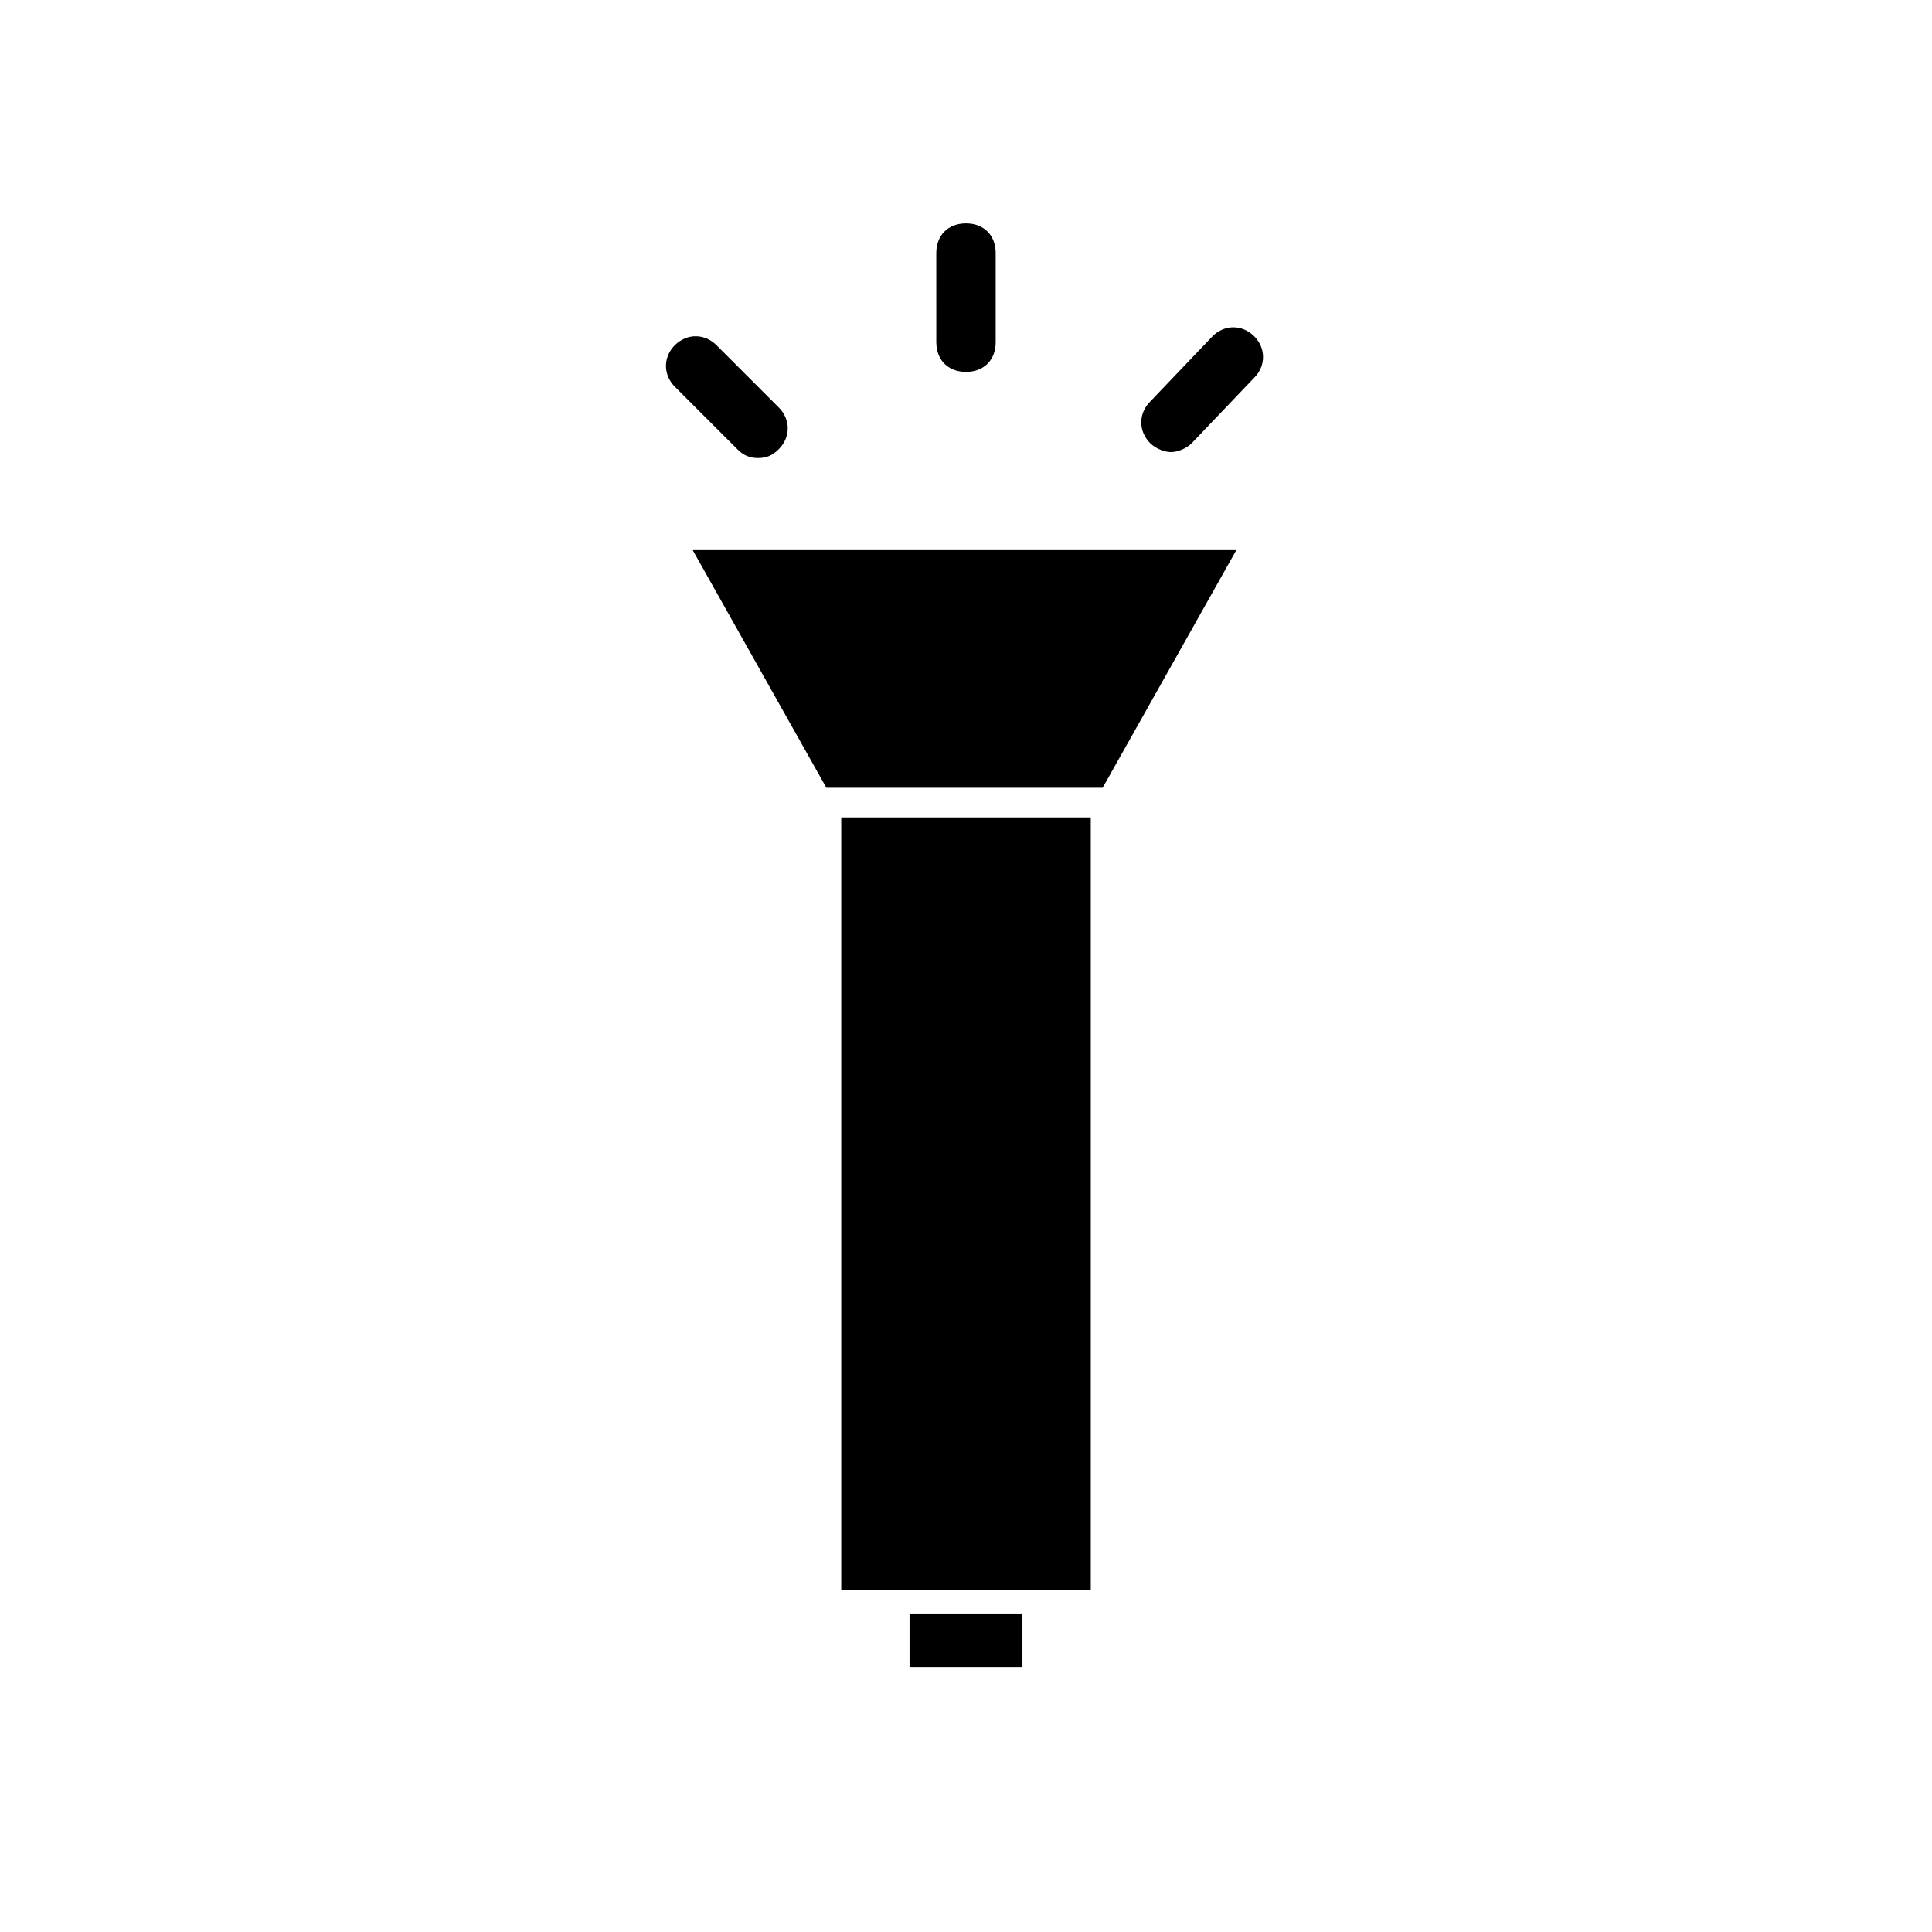 <?xml version="1.0" encoding="UTF-8"?>
<!-- Uploaded to: SVG Repo, www.svgrepo.com, Generator: SVG Repo Mixer Tools -->
<svg fill="#000000" width="800px" height="800px" version="1.1" viewBox="144 144 512 512" xmlns="http://www.w3.org/2000/svg">
 <g>
  <path d="m366.94 565.31h66.125v-204.68h-66.125z"/>
  <path d="m363 352.77h73.211l35.426-62.977h-144.06z"/>
  <path d="m385.04 585.78h29.914v-14.168h-29.914z"/>
  <path d="m400 242.56c-4.723 0-7.871-3.148-7.871-7.871l-0.004-23.617c0-4.723 3.148-7.871 7.871-7.871s7.871 3.148 7.871 7.871v23.617c0.004 4.723-3.144 7.871-7.867 7.871z"/>
  <path d="m344.89 265.39c-2.363 0-3.938-0.789-5.512-2.363l-16.531-16.531c-3.148-3.148-3.148-7.871 0-11.02 3.148-3.148 7.871-3.148 11.02 0l16.531 16.531c3.148 3.148 3.148 7.871 0 11.02-1.57 1.578-3.144 2.363-5.508 2.363z"/>
  <path d="m454.32 263.81c-1.574 0-3.938-0.789-5.512-2.363-3.148-3.148-3.148-7.871 0-11.02l16.531-17.32c3.148-3.148 7.871-3.148 11.02 0 3.148 3.148 3.148 7.871 0 11.02l-16.531 17.32c-1.574 1.574-3.934 2.363-5.508 2.363z"/>
 </g>
</svg>